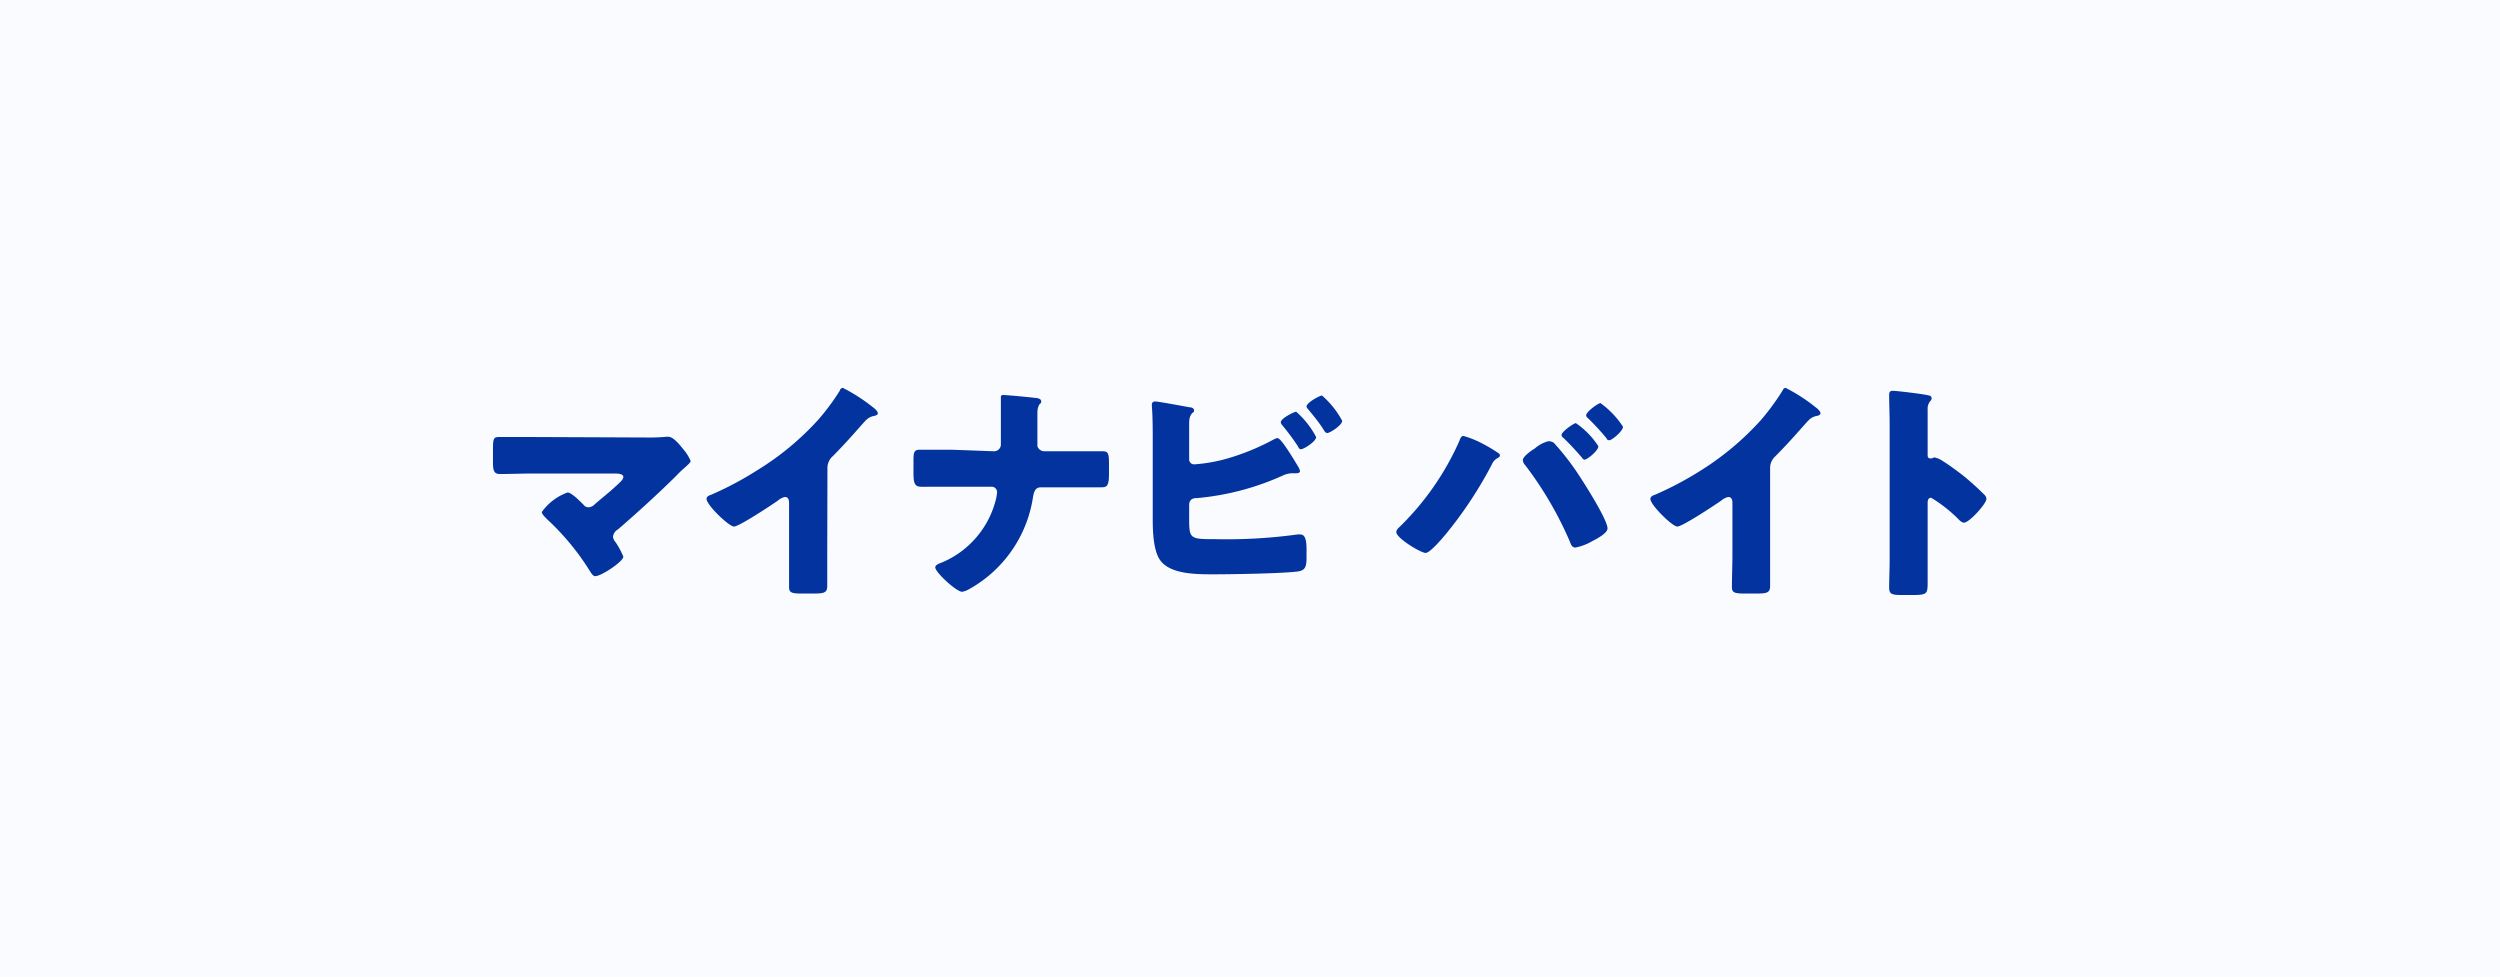 <svg xmlns="http://www.w3.org/2000/svg" viewBox="0 0 256 100" width="256" height="100"><defs><style>.cls-1{fill:#fafbfe;}.cls-2{fill:#02339e;}</style></defs><g id="レイヤー_2" data-name="レイヤー 2"><g id="レイヤー_1-2" data-name="レイヤー 1"><rect class="cls-1" width="256" height="100"/><path class="cls-2" d="M66.18,44.8a18.53,18.53,0,0,0,2-.07.86.86,0,0,1,.29,0c.41,0,1,.63,1.46,1.23a4.54,4.54,0,0,1,.79,1.24c0,.15-.24.36-.62.7s-.53.48-.82.79c-1.94,1.92-4,3.79-6,5.52a1,1,0,0,0-.51.75,1.08,1.08,0,0,0,.27.57A8.2,8.2,0,0,1,63.83,57c0,.5-2.26,2-2.88,2-.22,0-.41-.31-.53-.5A25.75,25.75,0,0,0,56,53.15c-.16-.17-.52-.5-.52-.72a5.55,5.55,0,0,1,2.64-2c.4,0,1.32.94,1.63,1.25a.64.64,0,0,0,.53.27,1,1,0,0,0,.65-.34c.84-.72,1.7-1.39,2.49-2.16.15-.14.41-.38.41-.62s-.36-.34-.79-.34h-8.6c-1,0-2.28.05-3.24.05-.67,0-.72-.43-.72-1.3V46.07c0-1.15.05-1.32.63-1.32,1.13,0,2.23,0,3.33,0Z"/><path class="cls-2" d="M84.71,56.73c0,.64,0,1.29,0,1.94,0,.43,0,.89,0,1.34,0,.75-.41.77-1.61.77h-1c-1.13,0-1.3-.14-1.3-.69,0-1.08,0-2.16,0-3.24V51.49c0-.36-.12-.6-.43-.6a1.62,1.62,0,0,0-.7.36c-.65.46-4,2.67-4.51,2.67s-2.81-2.21-2.81-2.83c0-.27.29-.36.5-.44a33.36,33.36,0,0,0,4.68-2.49A28.41,28.41,0,0,0,83.77,43,23.43,23.43,0,0,0,86,40c0-.12.15-.28.31-.28a17.77,17.77,0,0,1,3.1,2c.29.21.48.45.48.6s-.17.21-.31.26a1.57,1.57,0,0,0-.87.41c-.57.58-1.63,1.9-3.43,3.72a1.6,1.6,0,0,0-.55,1.22Z"/><path class="cls-2" d="M101.77,46.21a.7.7,0,0,0,.72-.74c0-1.27,0-2.54,0-3.79v-.27c0-.43,0-.6,0-.76s.09-.2.24-.2c.38,0,2.69.22,3.21.29.2,0,.68.07.68.34s-.08.19-.15.29-.24.36-.24.88v1.8c0,.8,0,1.54,0,1.64a.75.75,0,0,0,.72.52h2.49c.82,0,1.63,0,2.45,0l1,0c.55,0,.67.16.67,1.24v1.06c0,1.22-.19,1.39-.77,1.39l-3.31,0H106.6c-.58,0-.72.43-.82,1a13,13,0,0,1-6.69,9.51,2.31,2.31,0,0,1-.56.19c-.6,0-2.76-2-2.76-2.5,0-.26.41-.4.68-.5A9.49,9.49,0,0,0,102,51.06a4.63,4.63,0,0,0,.1-.65.55.55,0,0,0-.55-.57H96.23c-.41,0-.79,0-1.2,0a6.19,6.19,0,0,1-.74,0c-.7,0-.75-.51-.75-1.54v-1c0-.89,0-1.25.65-1.25.36,0,.74,0,1.1,0,.72,0,1.42,0,2.14,0Z"/><path class="cls-2" d="M121.77,52.91c0,2.26,0,2.3,2.64,2.3a53.34,53.34,0,0,0,8.44-.48,1.75,1.75,0,0,1,.32,0c.57,0,.62.86.62,1.58v.5c0,1.06,0,1.59-.91,1.71-1.49.21-6.91.29-8.64.29s-4.47,0-5.47-1.49c-.68-1-.73-3-.73-4.18v-8c0-1,0-2.54-.09-3.55v-.19a.31.31,0,0,1,.33-.29c.34,0,3,.5,3.56.6.19,0,.43.1.43.31s-.07.17-.17.27-.33.36-.33,1V47a.51.51,0,0,0,.55.55,16.73,16.73,0,0,0,3.86-.75A24.06,24.06,0,0,0,130.43,45a1.26,1.26,0,0,1,.38-.14c.36,0,1.47,1.84,2.12,2.92a1.43,1.43,0,0,1,.19.46c0,.19-.24.22-.39.22l-.45,0a2.55,2.55,0,0,0-1,.27A27.09,27.09,0,0,1,122.63,51c-.29,0-.82,0-.86.67Zm13-8.16c0,.48-1.29,1.25-1.53,1.25s-.27-.19-.36-.34a24.71,24.71,0,0,0-1.61-2.16.52.52,0,0,1-.12-.26c0-.39,1.37-1.08,1.58-1.08A9,9,0,0,1,134.77,44.75Zm2.67-1.66c0,.46-1.27,1.25-1.51,1.25s-.29-.19-.56-.6c-.4-.6-.91-1.22-1.39-1.8-.07-.09-.19-.21-.19-.31,0-.41,1.37-1.13,1.58-1.13A9.13,9.13,0,0,1,137.44,43.09Z"/><path class="cls-2" d="M151.79,45.42a15.73,15.73,0,0,1,1.68,1,.26.26,0,0,1,.12.22c0,.12-.1.19-.19.24a1.33,1.33,0,0,0-.63.67,41.69,41.69,0,0,1-4.6,7c-.36.44-1.71,2.07-2.19,2.07s-3-1.51-3-2.14a.65.65,0,0,1,.22-.41,28.23,28.23,0,0,0,6.24-8.92c.1-.27.19-.51.41-.51A9.52,9.52,0,0,1,151.79,45.42Zm7.39,0a25.94,25.94,0,0,1,2.26,2.88c.62.91,3.17,4.89,3.17,5.81,0,.5-1.13,1.08-1.54,1.29a5.54,5.54,0,0,1-1.75.67c-.34,0-.46-.31-.55-.57a36.91,36.91,0,0,0-4.56-7.83.87.87,0,0,1-.27-.55c0-.38.89-1,1.23-1.2a3.36,3.36,0,0,1,1.39-.74A.92.92,0,0,1,159.18,45.4Zm4.49.29c0,.43-1.13,1.36-1.42,1.36-.12,0-.19-.12-.26-.21-.6-.7-1.22-1.37-1.87-2a.42.42,0,0,1-.22-.31c0-.34,1.25-1.22,1.47-1.22A8.39,8.39,0,0,1,163.67,45.69Zm2.52-2c0,.44-1.13,1.37-1.39,1.37s-.24-.14-.34-.26a26.32,26.32,0,0,0-1.85-2,.41.41,0,0,1-.19-.29c0-.36,1.23-1.25,1.47-1.25A9,9,0,0,1,166.19,43.69Z"/><path class="cls-2" d="M181.26,56.73c0,.64,0,1.29,0,1.94,0,.43,0,.89,0,1.34,0,.75-.41.77-1.61.77h-1c-1.13,0-1.3-.14-1.3-.69,0-1.08.05-2.16.05-3.24V51.49c0-.36-.12-.6-.43-.6a1.62,1.62,0,0,0-.7.36c-.65.46-4,2.67-4.51,2.67S169,51.71,169,51.09c0-.27.29-.36.5-.44a34,34,0,0,0,4.69-2.49A28.9,28.9,0,0,0,180.33,43a24.34,24.34,0,0,0,2.2-3c.05-.12.15-.28.32-.28a17.75,17.75,0,0,1,3.09,2c.29.21.48.45.48.6s-.17.21-.31.26a1.51,1.51,0,0,0-.86.41c-.58.58-1.64,1.9-3.44,3.72a1.6,1.6,0,0,0-.55,1.22Z"/><path class="cls-2" d="M197.39,57.28c0,.79,0,1.58,0,2.4,0,1.15-.07,1.25-1.63,1.25H194.7c-1,0-1.25-.12-1.25-.75,0-1,.05-1.89.05-2.85V43.48c0-1-.05-2.23-.05-3,0-.31.05-.46.39-.46s3.12.32,3.69.48c.15,0,.27.15.27.29a.4.4,0,0,1-.15.29,1.26,1.26,0,0,0-.26.87v4.65c0,.12,0,.34.29.34s.29-.1.41-.1a2.41,2.41,0,0,1,.88.39c.77.48,1.76,1.24,2.07,1.48a29.32,29.32,0,0,1,2.21,2,.64.64,0,0,1,.16.38c0,.48-1.75,2.43-2.3,2.43-.22,0-.46-.24-.6-.39a14.59,14.59,0,0,0-2.76-2.16c-.34,0-.36.34-.36.58Z"/></g></g></svg>